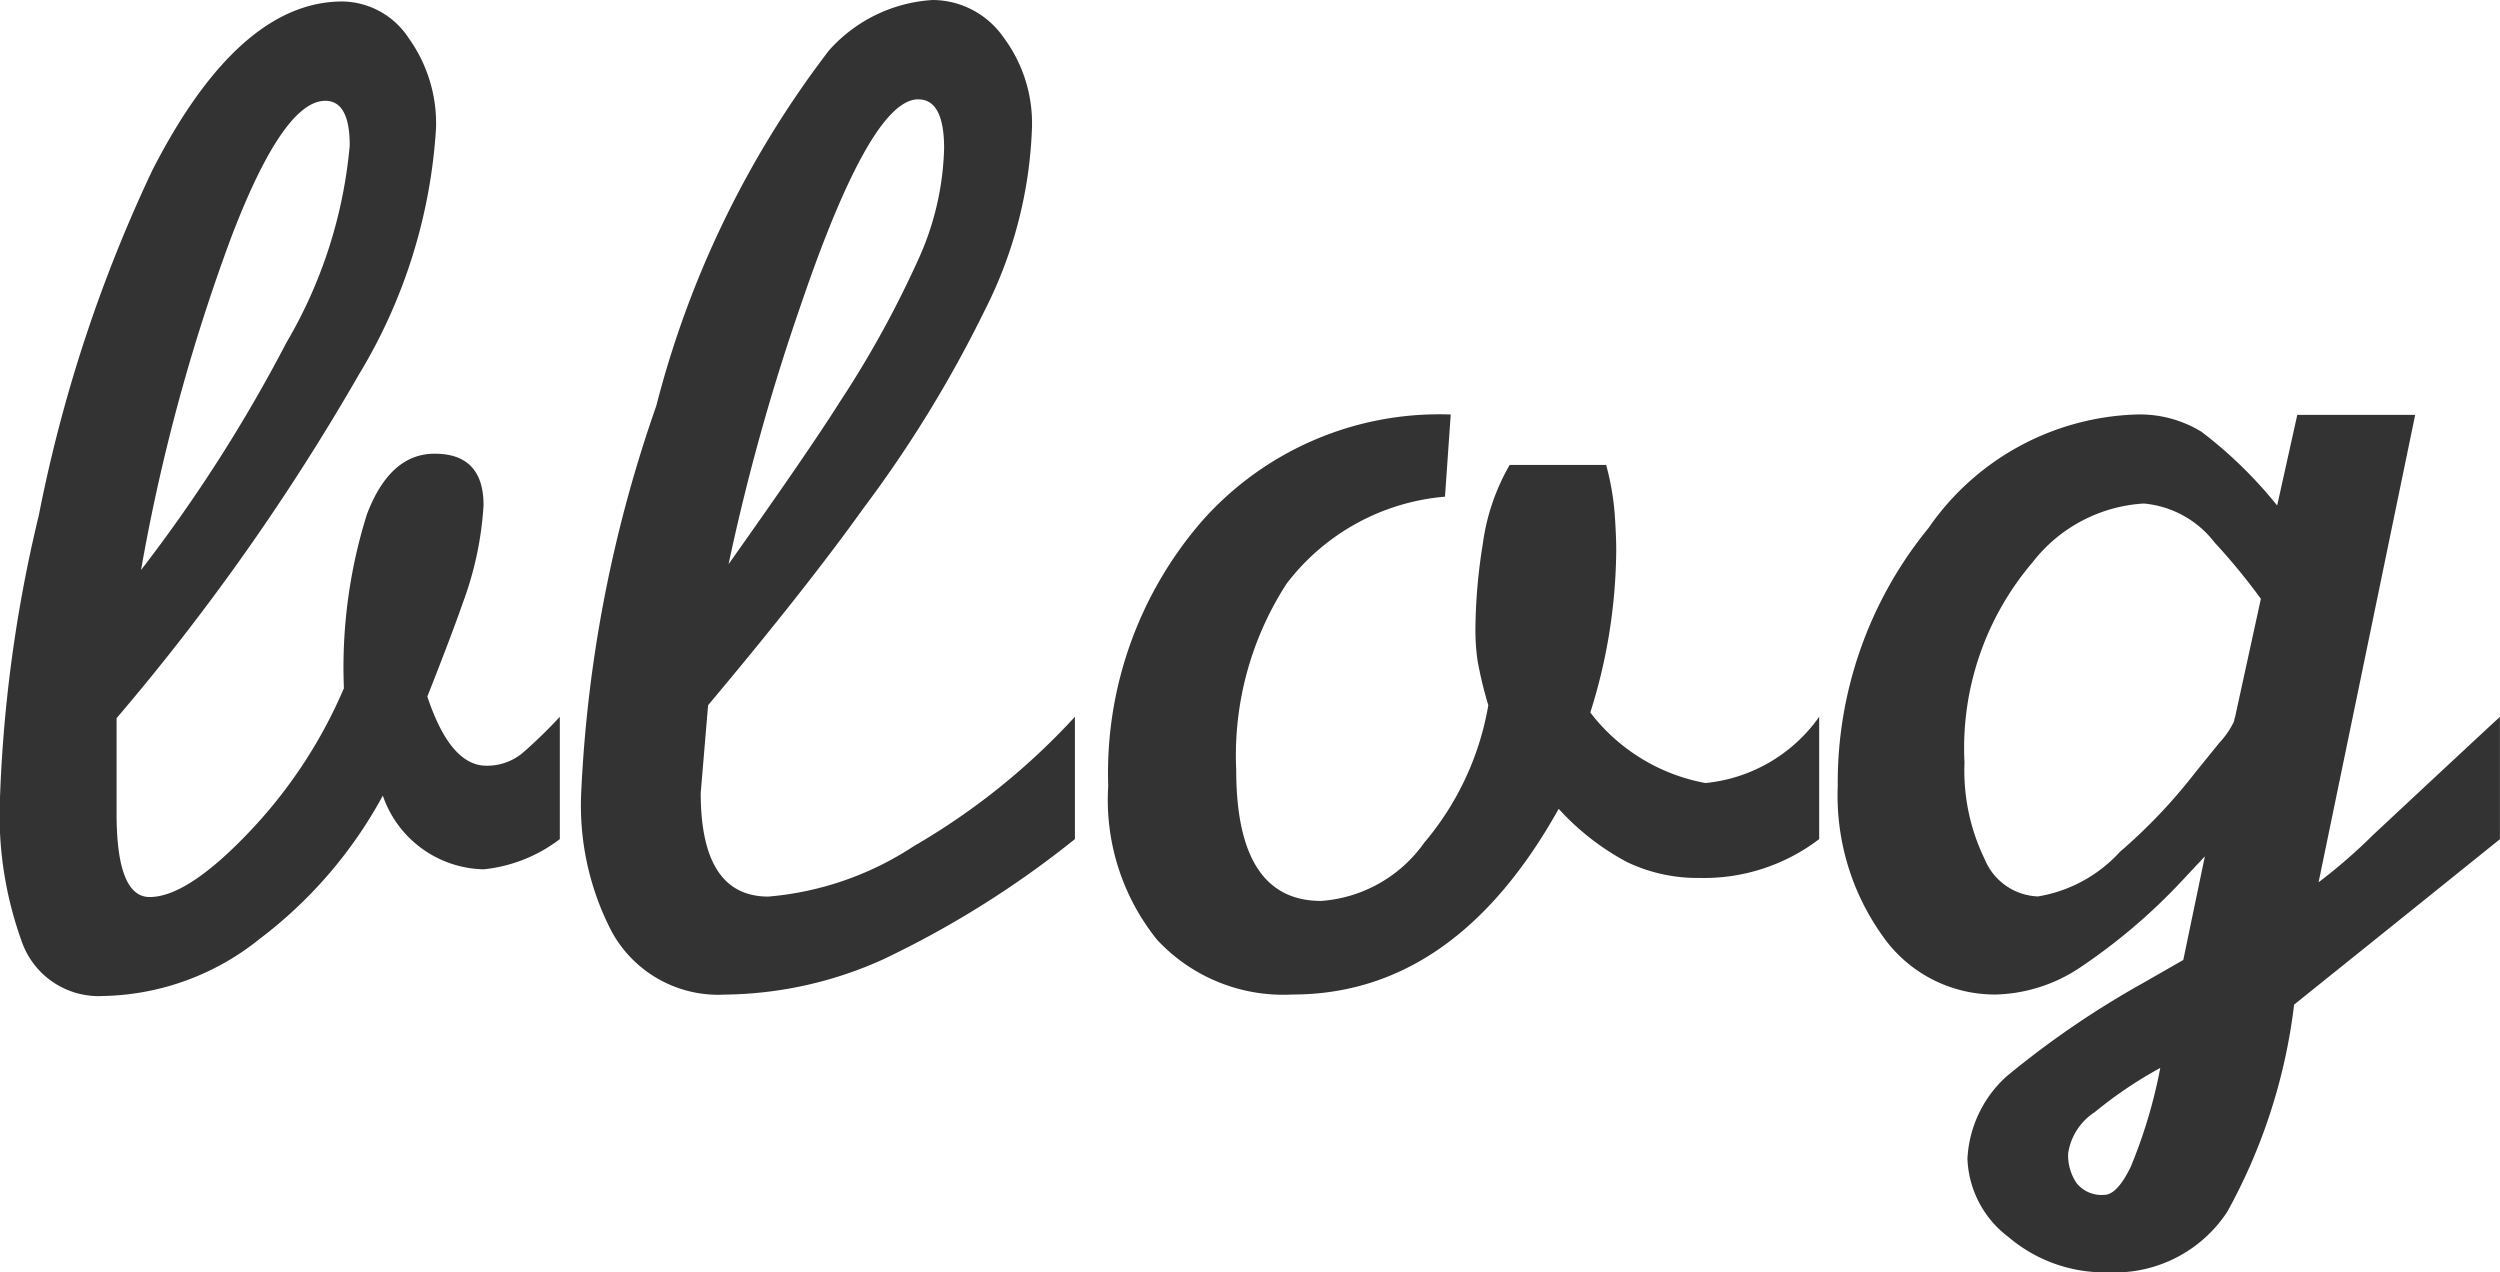 <svg xmlns="http://www.w3.org/2000/svg" width="33.926" height="17.266" viewBox="0 0 33.926 17.266">
  <path id="パス_56" data-name="パス 56" d="M7.91-3.613v1.66a2.04,2.04,0,0,1-1.035.41,1.479,1.479,0,0,1-1.367-1A6.039,6.039,0,0,1,3.838-.6,3.485,3.485,0,0,1,1.719.176,1.107,1.107,0,0,1,.625-.518a5.041,5.041,0,0,1-.312-2A19.124,19.124,0,0,1,.84-6.348a19.9,19.9,0,0,1,1.543-4.687Q3.555-13.32,4.961-13.32a1.093,1.093,0,0,1,.9.5A1.985,1.985,0,0,1,6.23-11.6a7.3,7.3,0,0,1-1.045,3.34A30.94,30.94,0,0,1,1.895-3.594V-2.3q0,1.133.449,1.133.508,0,1.338-.869A6.566,6.566,0,0,0,4.98-4a6.935,6.935,0,0,1,.313-2.363q.313-.82.918-.82.664,0,.664.7A4.571,4.571,0,0,1,6.6-5.176q-.156.449-.488,1.289.313.938.8.938a.752.752,0,0,0,.508-.186A6.5,6.5,0,0,0,7.91-3.613ZM2.227-5.605A20.682,20.682,0,0,0,4.2-8.691a6.392,6.392,0,0,0,.859-2.676q0-.605-.332-.605-.566,0-1.27,1.836A25.694,25.694,0,0,0,2.227-5.605ZM14.9-3.613v1.66A13.209,13.209,0,0,1,12.3-.322a5.334,5.334,0,0,1-2.148.479A1.647,1.647,0,0,1,8.613-.7,3.707,3.707,0,0,1,8.2-2.578,18.368,18.368,0,0,1,9.219-7.832a13.4,13.4,0,0,1,2.344-4.824,2.048,2.048,0,0,1,1.406-.684,1.177,1.177,0,0,1,.957.5,1.948,1.948,0,0,1,.391,1.24,5.9,5.9,0,0,1-.645,2.48,16.73,16.73,0,0,1-1.641,2.676Q11.25-5.352,9.922-3.77l-.1,1.191q0,1.406.918,1.406a4.235,4.235,0,0,0,1.973-.684A9.276,9.276,0,0,0,14.9-3.613ZM10.2-5.684q1.094-1.543,1.5-2.187a14.008,14.008,0,0,0,1.064-1.924,3.87,3.87,0,0,0,.361-1.533q0-.664-.352-.664-.645,0-1.6,2.813A29.224,29.224,0,0,0,10.2-5.684ZM25-3.613v1.66a2.576,2.576,0,0,1-1.621.527,2.216,2.216,0,0,1-.986-.215,3.434,3.434,0,0,1-.928-.723Q20.059.156,17.852.156a2.337,2.337,0,0,1-1.836-.742,3.027,3.027,0,0,1-.664-2.09,5.216,5.216,0,0,1,1.279-3.6A4.3,4.3,0,0,1,20-7.715L19.922-6.6A3.021,3.021,0,0,0,17.773-5.42a4.289,4.289,0,0,0-.684,2.529q0,1.777,1.152,1.777a1.878,1.878,0,0,0,1.4-.791,3.9,3.9,0,0,0,.869-1.865,5.375,5.375,0,0,1-.146-.605,2.907,2.907,0,0,1-.029-.43,7.5,7.5,0,0,1,.1-1.152A2.911,2.911,0,0,1,20.8-7.031h1.309a3.58,3.58,0,0,1,.117.674q.02.3.02.479a7.427,7.427,0,0,1-.352,2.207,2.548,2.548,0,0,0,1.563.957A2.143,2.143,0,0,0,25-3.613Zm4.941,3.3.293-1.406-.293.313A7.953,7.953,0,0,1,28.525-.2,2.153,2.153,0,0,1,27.4.156a1.857,1.857,0,0,1-1.543-.8,3.274,3.274,0,0,1-.605-2.031,5.455,5.455,0,0,1,1.232-3.5A3.562,3.562,0,0,1,29.3-7.715a1.6,1.6,0,0,1,.889.235,5.881,5.881,0,0,1,1.026,1l.273-1.23h1.6L31.777-1.367a7.406,7.406,0,0,0,.742-.645q1.465-1.367,1.719-1.6v1.66Q32.832-.82,31.445.293a7.69,7.69,0,0,1-.908,2.813,1.827,1.827,0,0,1-1.611.82,2.011,2.011,0,0,1-1.357-.479,1.391,1.391,0,0,1-.557-1.064,1.615,1.615,0,0,1,.527-1.113A12.346,12.346,0,0,1,29.395,0Zm-.312,1.465a5.683,5.683,0,0,0-.889.6.808.808,0,0,0-.361.557.666.666,0,0,0,.117.41.434.434,0,0,0,.371.156q.176,0,.361-.381A6.844,6.844,0,0,0,29.629,1.152Zm1.016-4.766.349-1.6a8.552,8.552,0,0,0-.628-.764,1.364,1.364,0,0,0-.961-.529,2.064,2.064,0,0,0-1.511.8,3.884,3.884,0,0,0-.922,2.715,2.749,2.749,0,0,0,.273,1.309.815.815,0,0,0,.723.508,1.931,1.931,0,0,0,1.113-.605A7.349,7.349,0,0,0,30.1-2.852l.332-.41a1.136,1.136,0,0,0,.2-.293A.15.15,0,0,1,30.645-3.613Z" transform="translate(-0.313 13.34)" fill="#333"/>
</svg>
